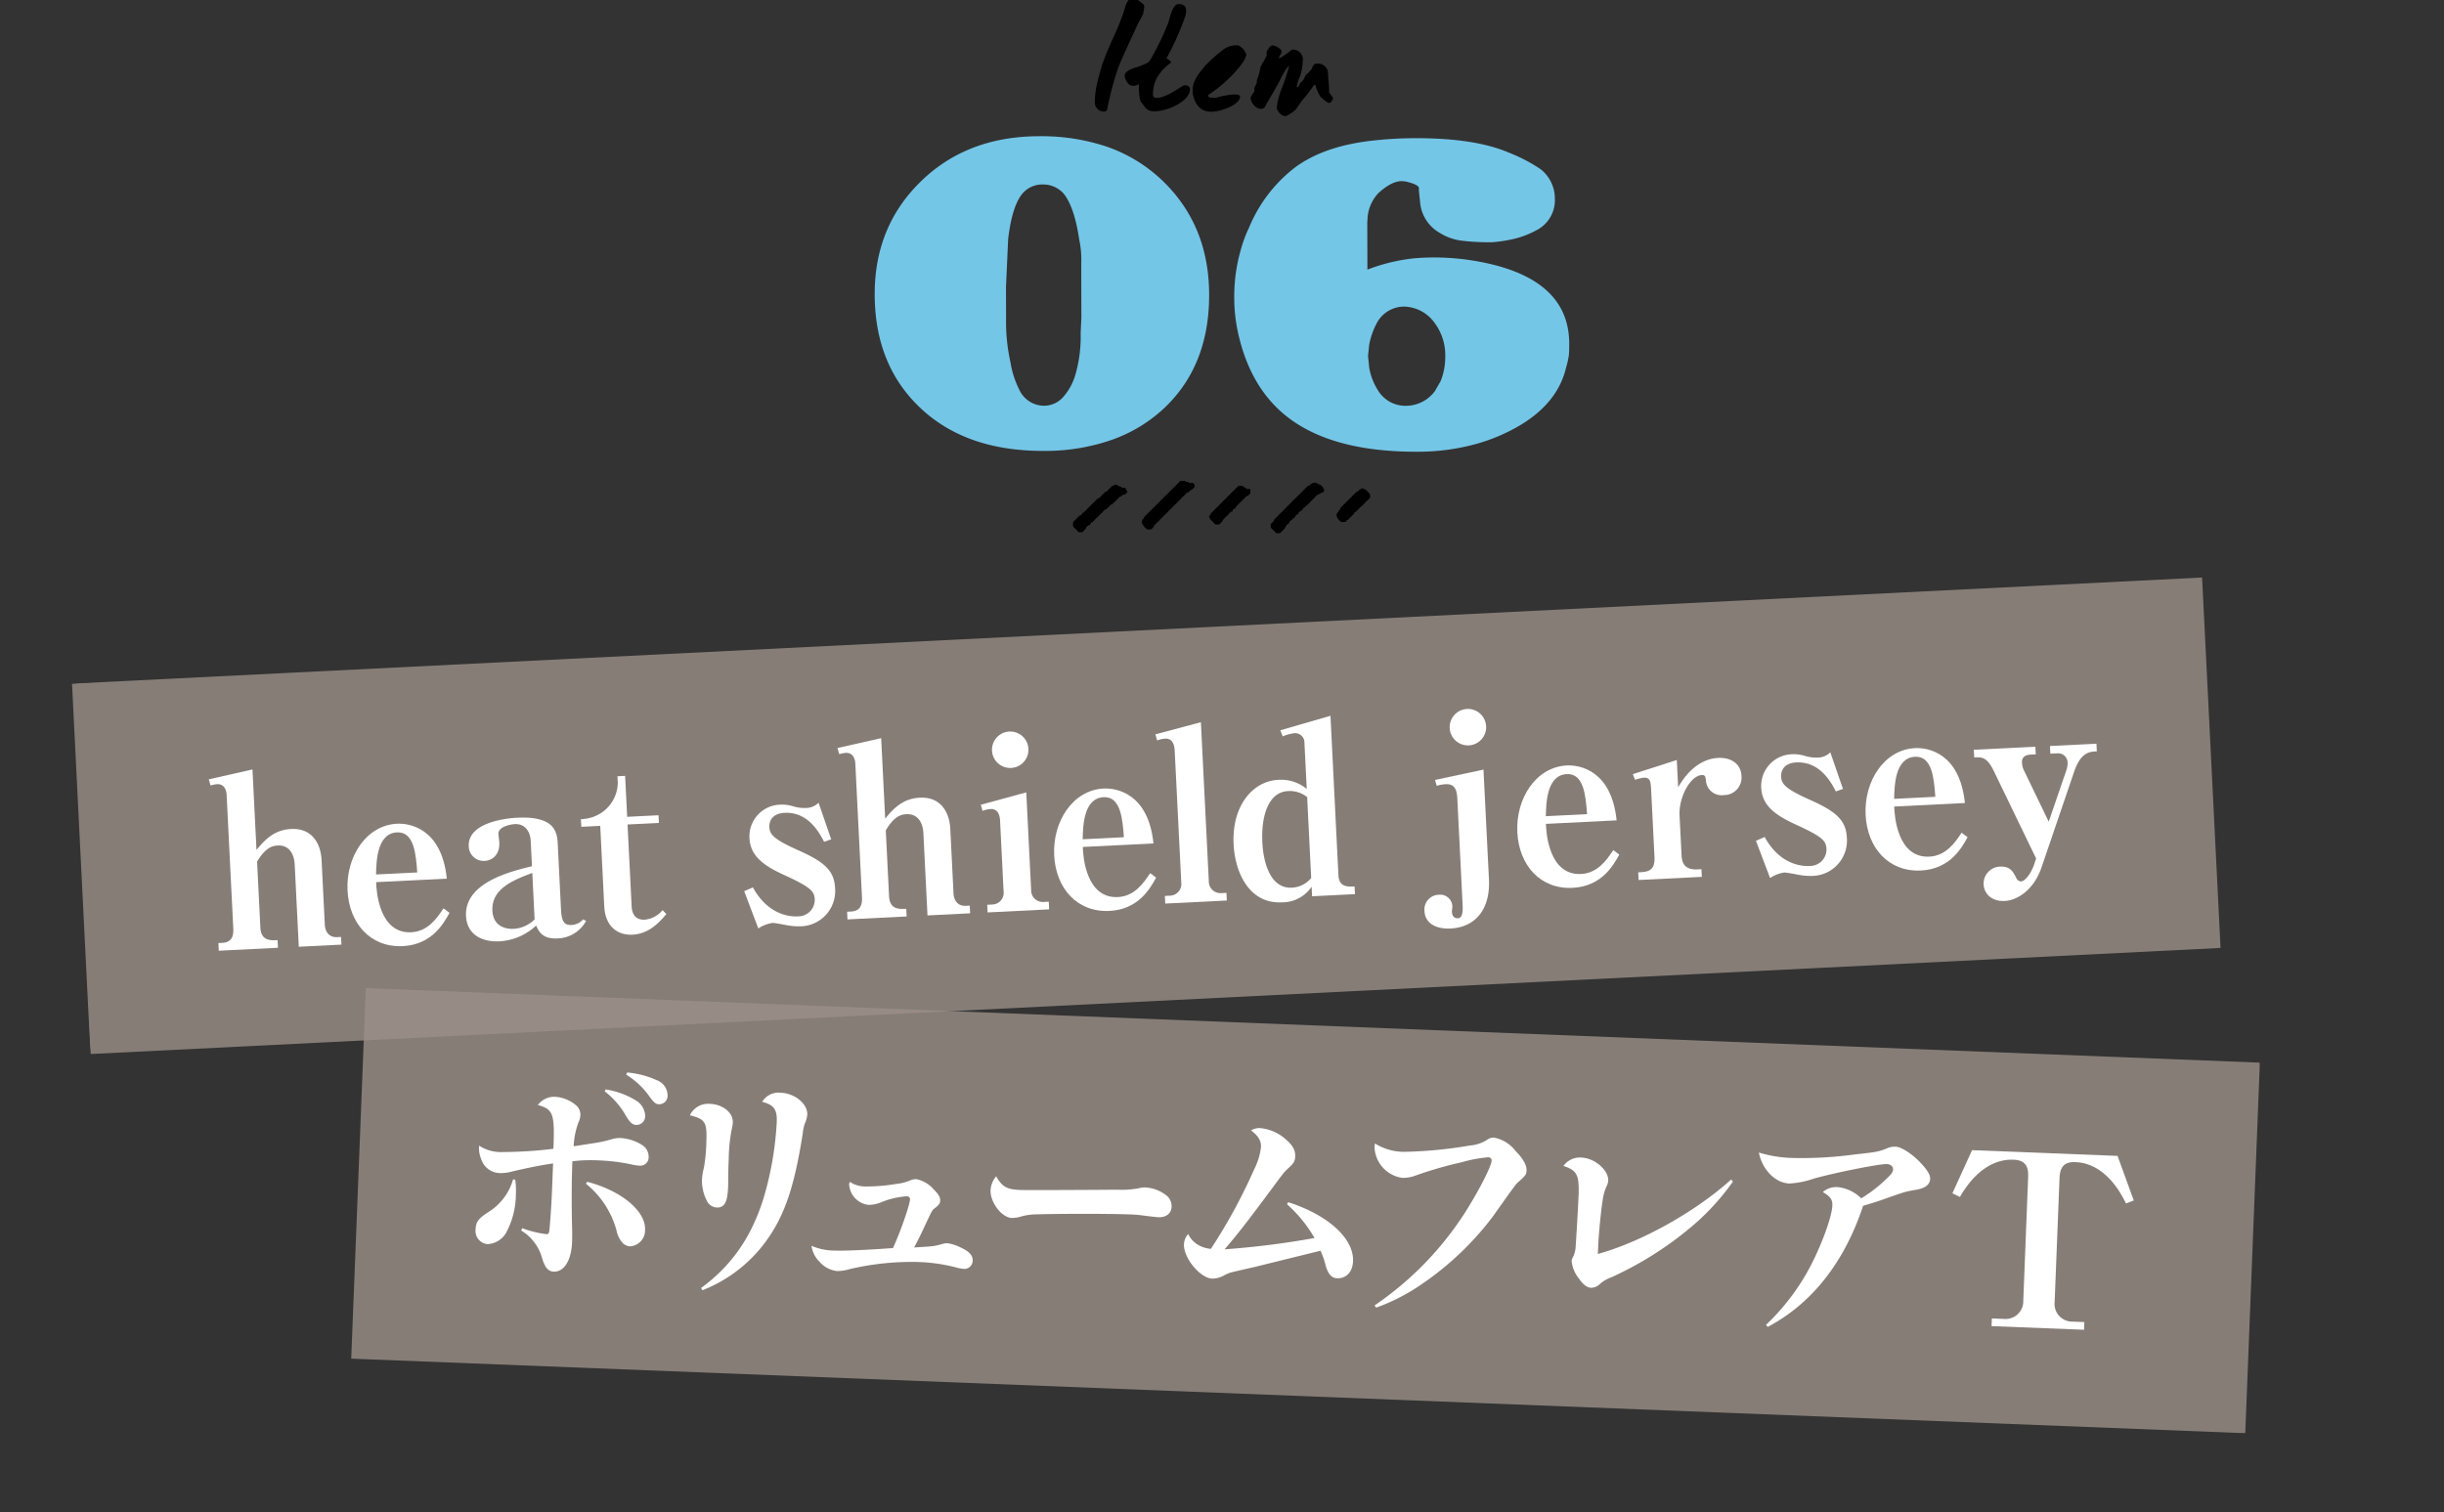 <svg xmlns="http://www.w3.org/2000/svg" xmlns:xlink="http://www.w3.org/1999/xlink" width="475" height="294" viewBox="0 0 475 294"><rect x="0" y="0" width="475" height="294" fill="#333333" stroke="none"/><defs><clipPath id="a"><rect width="475" height="294" transform="translate(117 10807)" fill="none"/></clipPath><clipPath id="b"><rect width="134.983" height="104.105" transform="translate(0 0)" fill="none"/></clipPath><clipPath id="c"><rect width="420.286" height="174.837" fill="none"/></clipPath><clipPath id="e"><rect width="415.684" height="80.432" fill="none"/></clipPath><clipPath id="f"><rect width="373.898" height="111.829" fill="none"/></clipPath></defs><g transform="translate(-117 -10807)" clip-path="url(#a)"><g transform="translate(287 10806.574)"><g clip-path="url(#b)"><path d="M32.815,88.079q-15.013.043-23.893-8.3T0,57.7Q-.038,44.492,8.943,35.72t22.942-8.811a39.938,39.938,0,0,1,13.329,2.062,29.687,29.687,0,0,1,10.715,6.574Q64.962,44.226,65,57.66q.041,13.736-8.641,22.018A28.892,28.892,0,0,1,46.168,85.9a39.182,39.182,0,0,1-13.353,2.179m-7.281-25.8a36.124,36.124,0,0,0,.851,8.554,18.229,18.229,0,0,0,1.741,5.4A5.308,5.308,0,0,0,32.939,79.3a4.96,4.96,0,0,0,3.6-1.586,11.356,11.356,0,0,0,2.539-4.7,26.724,26.724,0,0,0,.952-7.846l.141-3-.017-6.08-.006-1.576,0-1.276,0-.976,0-.825A18.437,18.437,0,0,0,39.75,47q-.918-6.227-2.954-8.848a5.275,5.275,0,0,0-4.134-1.864,5.056,5.056,0,0,0-4.047,1.888q-1.944,2.483-2.677,8.715l-.423,9.383Z" fill="#74c6e7"/><path d="M95.805,42.633l-.072,1.051.027,9.157a35.512,35.512,0,0,1,7.876-2.05q.974-.152,2.363-.232t2.74-.083a48.314,48.314,0,0,1,6.381.432q19.824,2.794,19.863,16.3,0,1.5-.068,2.252a14.985,14.985,0,0,1-.519,2.328q-1.556,6.761-8.674,11.135a35.131,35.131,0,0,1-9.146,3.892A42.549,42.549,0,0,1,105.4,88.241q-15.012.043-23.623-5.635t-11.2-17.681a31.508,31.508,0,0,1-.695-6.6,32.888,32.888,0,0,1,.8-7.508q.371-1.576.817-3a24.581,24.581,0,0,1,1.266-3.157A28.344,28.344,0,0,1,81.928,32.8q5.655-4.032,14.81-5.035a74.686,74.686,0,0,1,8.255-.475q11.633-.035,18.247,2.8A32.056,32.056,0,0,1,129.4,33.3a7.245,7.245,0,0,1,2.794,5.771,6.542,6.542,0,0,1-3.135,5.864,17.956,17.956,0,0,1-4.648,1.89,28.686,28.686,0,0,1-4.351.689,43.849,43.849,0,0,1-6.118-.32,10.452,10.452,0,0,1-4.171-1.527A7.533,7.533,0,0,1,106,39.676l-.232-2.176v-.375q.223-.75-2.556-1.419l-.751-.073q-2.026.006-4.571,2.34a7.774,7.774,0,0,0-2.089,4.66m.08,27.021.232,2.251a11.939,11.939,0,0,0,1.664,4.349,6.258,6.258,0,0,0,5.488,3.061,7.037,7.037,0,0,0,5.621-2.869l1.12-1.955a12.81,12.81,0,0,0,.887-4.806,10.445,10.445,0,0,0-2.046-6.449,7.5,7.5,0,0,0-6.014-3.21,6.024,6.024,0,0,0-5.1,2.942A14.629,14.629,0,0,0,96.1,67.477Z" fill="#74c6e7"/><path d="M42.784,19.831a19.941,19.941,0,0,1,.811-4.617c.878-3.793,2.715-7.061,4.121-10.592,0-.2.524-1.254.524-1.419.359-.956.715-3.2,1.935-3.2.1,0,.4.032.428.032l1.553,1.149a1.808,1.808,0,0,1,.231.3v.264c0,.363-.227,1.352-.226,1.451l-.787,1.419c-.623,1.255-3.374,7.294-3.9,8.581l-.491,1.419a65.785,65.785,0,0,0-1.824,7.19c-.1.265-.362.3-.592.3a1.763,1.763,0,0,1-1.785-1.808Z"/><path d="M60.285,16.978c.758.1.99.393.991.788.007,2.274-4.239,4.3-6.975,4.3-1.121,0-1.55-.391-2.345-1.608-.5-.361-.532-1.547-.634-2.865a2.216,2.216,0,0,1,.032-.4,2.19,2.19,0,0,0,.031-.363,2.626,2.626,0,0,1-1.317.268c-.561,0-1.321-.82-1.489-1.907v-.1c.1-.89,1.479-1.356,2.73-1.722l1.284-.531a1.866,1.866,0,0,0,.823-.53,52.471,52.471,0,0,0,3.6-7.361c.36-.924.781-3.726,2.066-3.73.956,0,1.451.424,1.454,1.281,0,.264-.1.626-.1.857a51.677,51.677,0,0,1-3.733,8.416,2.125,2.125,0,0,1,.925.788c-2.96,2.184-3.547,4.361-3.541,6.24,0,.4.166.659.694.657,1.582,0,3.588-1.4,5.134-2.355h.034Z"/><path d="M61.795,17.9c-.006-1.945,1.44-3.4,2.523-4.82l.3-.264a28.317,28.317,0,0,1,2.795-2.48,4.394,4.394,0,0,1,2.534-1.095l.758,0c.033,0,.529.394.76.559l.265.262c.231.395.5.922.5.889,0,1.648-4.3,6.011-7.36,7.9,0,.033-.033.1-.033.132,0,.494.562.427.924.425h.66a15.589,15.589,0,0,1,3.162-.6c.626,0,1.417-.07,1.418.424,0,1.582-3.781,2.912-5.594,2.917-2.109.006-3.2-1.441-3.6-3.549Z"/><path d="M79.118,17.581a35.439,35.439,0,0,0,1.437-4.355,4.937,4.937,0,0,0-.722.793l-.722,1.288-.721,1.452L76.226,20.49c-.361.528-.326,1.089-1.216,1.091-1.022,0-1.949-1.346-1.951-2.1,0-.329.755-1.155.754-1.452a4.6,4.6,0,0,1-.035-.461l.066-.165a8.529,8.529,0,0,0,.426-.924l0-.462a11.121,11.121,0,0,0,.458-1.32l.26-1.253a.876.876,0,0,1,.1-.231l.23-.4a7.2,7.2,0,0,0,.393-.627c.033-.132.164-.33.262-.561l.164-.3c.033-.1.066-.132.066-.165,0-.1-.034-.3-.035-.461,0-.428.721-1.452,1.117-1.453A2.752,2.752,0,0,1,79.1,10.3v.1c0,.494-.525.858-.524,1.353l.033.033a13.556,13.556,0,0,0,2.434-1.688h.132a.671.671,0,0,0,.165-.033A1.912,1.912,0,0,1,83.221,12a13.033,13.033,0,0,1-.485,3.066,8.52,8.52,0,0,0-.718,2.31h.263c.1-.132.361-.726.459-.858.856-.53.754-1.486,1.478-1.85l.723-.827c.229-.659.392-1.055,1.084-1.057a1.976,1.976,0,0,1,2.081,1.641l0,.429c0,.3.205,2.438.206,2.7l0,.857.761,1.019v.2c-.1.231-.393.792-.756.826-.329,0-1.288-.886-1.684-1.214l-.464-.823a7.077,7.077,0,0,0-.3-.724l-.133-.461a1.609,1.609,0,0,1-.067-.3h-.264c-.164.264-1.017,1.388-1.182,1.652l-1.215,1.453L81.8,21.759l-.723.595c-.363.133-.856.629-1.218.63h-.132c-.758,0-1.585-1.084-1.587-1.611a14.023,14.023,0,0,1,.978-3.793"/><path d="M53.724,103.333V103.3h.11c.013-.037.025-.073.037-.11h.037c.058-.066.043-.081.147-.111.028-.1.066-.1.111-.184h.073c.013-.072.037-.073.037-.073V102.6l.11-.074a2.964,2.964,0,0,0,.369-.405h.073c.028-.1.066-.1.111-.184h.073c.028-.1.066-.1.111-.184H55.2c.028-.1.066-.105.111-.184h.073a.759.759,0,0,1,.074-.184l.147-.037c.028-.1.066-.105.111-.184h.073c.028-.1.066-.105.111-.184h.073a.645.645,0,0,1,.184-.257h.037v-.074l.11-.037.074-.073v-.074c.023-.029.073-.028.11-.074h.074c.028-.1.066-.105.111-.184h.073c.028-.1.066-.105.111-.184h.073c.018-.08.024-.1.074-.147v-.037h.11a.736.736,0,0,1,.074-.184l.147-.036c.028-.1.066-.106.11-.184h.074c.028-.1.066-.106.11-.185H57.7a.645.645,0,0,1,.184-.257h.037v-.074l.11-.037.074-.073v-.074c.023-.029.073-.027.11-.073h.074c.028-.1.066-.106.11-.184h.074c.028-.1.066-.106.11-.184h.074c.028-.1.066-.106.11-.185h.074c.048-.21.235-.242.331-.4h.074c.027-.1.066-.106.11-.184h.074a.639.639,0,0,1,.184-.258h.037c.012-.037.024-.074.037-.11l.11-.037.074-.147h.073l.184-.221H60.2c.027-.1.066-.106.11-.184h.074a.347.347,0,0,1,.074-.184h.073l.111-.184a1.733,1.733,0,0,0,.331-.037c.05-.187.109-.091.184-.184V95.9l.073-.037v-.036l.148-.037.11-.148.221-.036c.012-.037.025-.074.037-.111l.073-.073H61.9l.037-.111.184-.11c.022-.074-.005-.032.037-.074v-.552l-.074-.037V94.5h-.074l-.147-.22h-.846c-.025-.049-.049-.1-.074-.148h-.074V94.1h-.4l-.111-.184h-.257a4.8,4.8,0,0,0-.773.036c-.053.187-.139.112-.221.221v.074l-.074.073-.11.037v.074l-.074.073h-.074l-.036.111-.074.073h-.074l-.073.074v.074l-.184.11v.074l-.184.11V95.2l-.074.073h-.073l-.111.184h-.074l-.036.111-.074.073h-.074l-.073.074v.074l-.147.073c-.013.037-.025.074-.037.111l-.074.073h-.073l-.111.184-.11.037v.074l-.074.073h-.073l-.111.184h-.073l-.074.074v.074l-.074.073h-.073L56.337,97l-.11.037c-.012.037-.025.074-.037.111l-.147.073V97.3l-.184.11v.074l-.074.073h-.073l-.074.074V97.7l-.074.073h-.073l-.111.184L55.27,98v.074l-.074.073h-.073c-.013.037-.025.074-.037.111l-.074.073h-.073l-.111.184h-.073l-.148.221h-.073l-.111.184-.11.037v.074l-.074.073-.11.037-.074.147-.11.037-.111.184h-.073l-.111.184-.11.037V99.8l-.074.073h-.073c-.013.037-.025.074-.037.111l-.184.11c-.012.037-.025.074-.037.11l-.184.111v.073l-.074.074H52.8c-.012.037-.025.074-.037.111l-.184.11v.074l-.074.073h-.073v.037l-.074.037c-.088.174.139.248-.147.331-.03.1-.045.089-.11.147v.037l-.111.037a2.249,2.249,0,0,0,0,.846c.08.018.1.024.147.074h.037c.012.086.025.172.037.258l.074.036a.437.437,0,0,1,.11.221c.1.028.106.066.184.111v.073c.173.041.147.1.258.184v.037a3.172,3.172,0,0,0,.883.037" fill-rule="evenodd"/><path d="M85.957,94.316c-.074-.022-.032,0-.074-.037h-.736L85,94.463h-.221s0,.024-.073.037c-.013.049-.025.1-.037.147l-.111.037-.147.184H84.19l-.184.221-.11.037V95.2l-.074.074h-.073l-.111.184-.11.037v.073l-.074.074-.11.037v.073l-.074.074H83.2l-.074.074v.073l-.074.074h-.073l-.111.184h-.073c-.051.188-.241.251-.332.4h-.073c-.028.1-.066.106-.111.184H82.2c-.028.1-.066.106-.111.184h-.073c-.029.1-.045.089-.111.147v.037l-.11.037V97.3l-.074.074-.11.037v.073l-.074.074h-.073l-.148.184-.11.037v.073L81.025,98v.073l-.074.074h-.073c-.013.024-.025.049-.037.073a1.362,1.362,0,0,0-.3.332h-.073c-.028.1-.066.1-.111.184h-.073c-.04.144-.087.1-.184.184a2.067,2.067,0,0,0-.147.221h-.074c-.028.1-.066.1-.11.184H79.7c-.028.1-.066.105-.111.184h-.073c-.028.1-.066.105-.111.184h-.073c-.048.21-.235.242-.331.4h-.074c-.028.1-.066.1-.11.184h-.074c-.029.1-.045.089-.11.147v.037l-.111.036v.074l-.074.037-.4.442H77.97c-.028.1-.066.1-.11.184h-.074a.481.481,0,0,1-.11.22h-.037v.074H77.6v.074h-.037v.147l-.11.037-.111.184h-.073v.037l-.111.073c-.012.037-.024.074-.037.111l-.11.036v.074h-.037v.7l.221.184v.074l.11.037.111.184h.074l.073.073.037.111h.074l.073.073v.074l.074.074H77.9l.111.184c.127.01.25.074.331,0h.479v-.037L78.89,104v-.074l.184-.11c.012-.037.025-.074.037-.11h.074c.036-.062.073-.123.11-.184h.074l.073-.074v-.074l.074-.073h.073c.013-.025.025-.049.037-.074h.037v-.11L79.81,103c.013-.073.025-.147.037-.221l.184-.11c.012-.086.025-.172.037-.258h.037v-.036l.257-.037c.046-.029.044-.14.074-.184l.147-.111c.013-.073.025-.147.037-.221a.3.3,0,0,0,.074-.073h.073c.074-.267.292-.131.4-.295v-.073h.037c.056-.112-.031-.063.074-.147V101.2h.147v-.037c.117-.061.021.025.11-.074h.037v-.073l.147-.111c.025-.073.049-.147.074-.22l.147-.111V100.5l.074-.036v-.037h.221l.036-.074.074-.037v-.22h.037l.147-.184.074-.037v-.037c.123-.062.2.046.294-.074V99.69l.074-.074h.073l.111-.184.11-.037c.042-.056.049-.257.111-.294l.22-.037.221-.294h.037L83.9,98.7h.11c.013-.037.025-.074.037-.11l.11-.074v-.037h.074l.111-.184h.073c.04-.144.087-.106.184-.184.012-.037.025-.074.037-.11l.074-.074h.073a2.231,2.231,0,0,0,.147-.221H85c.028-.1.066-.105.11-.184h.074c.028-.1.045-.09.11-.147v-.037L85.4,97.3v-.073l.073-.074h.074c.012-.037.025-.074.037-.11l.074-.074h.073c.012-.037.025-.074.037-.11h.037l.073-.111h.074l.074-.147h.22v-.037h.074l.074-.147.331-.074c.012-.036.024-.073.037-.11l.037-.037h.257v-.037l.074-.036v-.074a2.067,2.067,0,0,1,.221-.147.873.873,0,0,0-.037-.4l-.147-.074V95.2h-.037v-.073l-.184-.111v-.073l-.074-.074-.11-.037v-.073l-.074-.037v-.037l-.294-.037-.074-.147h-.074v-.037h-.22v-.037c-.062-.042-.052-.022-.074-.11" fill-rule="evenodd"/><path d="M70.3,98.9c.028-.1.066-.106.11-.184h.074a.35.35,0,0,1,.074-.184h.073l.074-.074v-.073l.11-.037L71,98.123h.074c.027-.1.066-.106.11-.184h.074c.028-.1.066-.106.11-.184h.074a.414.414,0,0,1,.074-.184h.11c.01-.007.135-.2.147-.221h.074c.027-.1.066-.106.11-.184h.074c.027-.1.066-.106.11-.184h.074c.012-.037.024-.074.037-.11l.331-.074c.012-.037.025-.074.037-.11h.037l.036-.074h.074a2.173,2.173,0,0,0,.147-.221h.074a2.873,2.873,0,0,0,0-.883c-.067-.012-.074-.037-.074-.037h-.625l-.111-.184h-.147v-.037H71.96l-.11-.147H71.7l-.111-.184a2.545,2.545,0,0,0-.957,0l-.147.184-.11.037v.073l-.074.074H70.23l-.073.074v.073l-.184.111v.073l-.074.074-.11.037V95.8l-.074.074h-.074l-.036.11-.184.111c-.013.037-.025.073-.037.11l-.111.037-.11.184h-.074l-.073.074v.073l-.074.074h-.073c-.013.037-.025.073-.037.11l-.184.111v.073l-.221.147v.074l-.074.074H68.28l-.111.184-.11.037v.073l-.074.074h-.073l-.111.184h-.073l-.074.073c-.012.037-.025.074-.037.111h-.073l-.074.073v.074L67.4,98.2h-.073l-.111.184-.11.036v.074l-.074.074h-.073l-.111.184h-.073L66.7,98.9H66.66l-.037.074H66.55c-.013.036-.025.073-.037.11l-.184.11v.074l-.074.074h-.073l-.074.073v.074l-.11.037c-.013.036-.025.073-.037.11l-.074.074h-.073l-.074.073v.074l-.074.074h-.073l-.111.184-.11.036c-.114.16.08.292-.184.368-.076.267-.252.105-.184.479l.11.037.037.037v.257h.037c.024.037.049.074.074.111l.11.036v.074l.074.074h.073c.012.036.025.073.037.11l.074.074H65.7l.111.184.11.037v.073l.11.074v.037h.074l.111.184a5.267,5.267,0,0,0,.809-.037c.04-.145.087-.106.184-.184.013-.037.025-.074.037-.111l.074-.073H67.4a2.235,2.235,0,0,0,.148-.221h.073a.953.953,0,0,1,.074-.295c.042-.061.022-.051.11-.073.028-.1.066-.106.111-.184h.073c.048-.211.235-.243.331-.4h.074c.026-.092.019-.06.074-.11v-.037h.073c.049-.074.1-.148.148-.221h.073a.35.35,0,0,1,.074-.184H68.9l.074-.074v-.073c.023-.029.074-.029.11-.074h.074c.023-.089.039-.081.074-.147a1.5,1.5,0,0,0,.294-.037c.012-.073.037-.074.037-.074v-.221l.258-.22V99.3h.257c.012-.037.025-.074.037-.111h.037c.069-.189-.088-.231.147-.294" fill-rule="evenodd"/><path d="M46.576,98.107c.009-.006.136-.2.147-.221H46.8c.027-.1.066-.106.11-.184h.074c.04-.145.087-.105.184-.184l.11-.184h.074c.028-.1.045-.089.11-.147V97.15l.111-.037V97.04L47.643,97v-.037h.221l.184-.221.111-.037.036-.11h.442v-.037l.111-.073.036-.111h.074l.147-.221h.074c.022-.073,0-.031.037-.073a.327.327,0,0,0-.111-.258l-.073-.037c-.013-.086-.025-.172-.037-.257l-.074-.037a.445.445,0,0,1-.11-.221c-.067-.012-.074-.037-.074-.037h-.626l-.073-.147h-.074v-.037h-.221v-.037c-.062-.042-.051-.022-.073-.11l-.331-.037-.111-.184-.515-.037c-.078.095-.121.083-.184.221a1.716,1.716,0,0,0-.331.037c-.028.1-.066.106-.111.184h-.073c-.028.1-.066.106-.111.184h-.074c-.039.145-.087.106-.184.184a2.231,2.231,0,0,0-.147.221h-.073c-.028.1-.066.1-.111.184h-.073c-.071.246-.173.081-.332.184l-.147.184h-.074l-.036.11-.184.111v.073l-.074.074H44.22l-.073.074v.073l-.074.074-.11.037v.073L43.889,97l-.11.037v.073l-.258.184v.037l-.258.037v.037l-.073.036v.074l-.184.111V97.7l-.184.111v.073l-.074.074h-.073c-.013.037-.025.073-.037.11l-.074.074h-.073l-.074.073v.074l-.184.11v.074l-.111.037-.073.074v.073l-.074.074H41.9c-.038.061-.075.122-.111.184h-.074l-.074.073v.074l-.184.11c-.012.037-.025.074-.036.111H41.35l-.074.073v.074l-.074.074h-.073c-.025.049-.049.1-.073.147l-.111.037c-.013.036-.025.073-.037.11l-.184.111-.074.147c-.061.035-.2-.009-.257.037l-.111.331-.147.037c-.025.036-.049.073-.074.11h-.073v.037l-.184.037-.111.184H39.62l-.074.073v.074l-.11.037c-.062.073-.123.147-.184.221l-.111.073v.074l-.184.11v.074l-.11.037-.074.073v.074l-.184.11c-.016.143-.1.771,0,.884.033.24.1.11.184.22v.074l.074.074h.073c.013.036.025.073.037.11l.074.074H39.1l.074.073v.074l.11.037.074.073v.074l.074.074h.073l.111.184h.773v-.037l.295-.258v-.073l.183-.111v-.073l.185-.111V103l.183-.147v-.074l.111-.036.147-.184c.089-.046.184.011.257-.037v-.037l.074-.037v-.073l.184-.111v-.184h.037c.012-.037.024-.074.037-.11a1.5,1.5,0,0,0,.294-.037c.042-.153.162-.2.258-.295l.11-.147h.037v-.073l.11-.037.074-.074v-.073c.036-.045.171-.1.221-.148l.11-.147.074-.037c.012-.037.024-.073.037-.11h.073l.074-.074v-.073l.184-.111c.012-.037.024-.073.037-.11h.073l.184-.221h.074l.184-.221h.037v-.11l.11-.037V99.8l.074-.037V99.69l.147-.074.074-.147c.071-.04.223.014.294-.037l.074-.147.147-.037.11-.184h.074c.012-.037.025-.074.037-.11l.073-.074h.074a2.229,2.229,0,0,0,.147-.221h.074c.023-.089.039-.081.074-.147a1.5,1.5,0,0,0,.294-.037c.052-.229.124-.133.221-.258.012-.036.024-.073.037-.11Z" fill-rule="evenodd"/><path d="M96.248,96.534l-.11-.074c-.013-.073-.025-.147-.037-.22l-.184-.111c-.152-.151-.243-.335-.442-.442v-.073a.94.94,0,0,1-.294-.074c-.062-.042-.052-.022-.074-.11-.073-.014-.074-.037-.074-.037h-.184v-.037c-.061-.01-.064.035-.073.037h-.221v.037h-.074l-.11.147H94.26v.037l-.073.037v.073L94,95.835c-.012.036-.025.073-.037.11l-.258.037-.147.184h-.073l-.074.074v.073l-.111.037-.11.184h-.074l-.073.074v.073l-.111.037v.037l-.11.073V96.9l-.11.037-.111.184h-.073l-.074.073v.074l-.11.037-.111.184h-.074l-.073.074c-.012.036-.025.073-.037.11l-.11.037-.111.184-.11.037-.074.147h-.073l-.074.073c-.012.037-.025.074-.037.111H91.39l-.074.074v.073l-.11.037v.037l-.111.073v.074l-.11.037-.111.184H90.8l-.111.184h-.073c-.013.024-.025.049-.037.073h-.037v.074h-.037c-.066.161.1.153-.11.221a.267.267,0,0,1-.111.184v.037l-.11.037c-.052.073-.012.224-.074.294-.042.062-.022.051-.11.074-.028.1-.066.105-.11.184h-.074a2.157,2.157,0,0,0,0,.7l.11.037c.025.11.049.221.074.331l.11.037.111.184.147.11c.012.025.025.049.037.074h.073l.148.221c.325,0,.685-.013.957-.037.061-.111.122-.221.184-.331l.22-.037v-.037l.074-.037v-.073l.11-.037.185-.221h.073c.028-.1.066-.106.111-.184H92.6a.658.658,0,0,1,.184-.258h.037c.012-.037.025-.073.037-.11h.073l.074-.074c.012-.037.025-.073.037-.11h.073c.013-.025.025-.049.037-.074h.037c.047-.08,0-.243.074-.294h.11v-.037h.074V99.92h.073l.258-.294.11-.037.074-.074v-.073l.11-.037.148-.258H94.3v-.073l.074-.037V99h.073c.05-.061.1-.123.148-.184h.073l.074-.074v-.073l.11-.037.184-.221h.074c.028-.1.066-.106.11-.184h.074c.052-.229.126-.134.221-.258V97.9l.11-.037.074-.074v-.073c.023-.029.073-.028.11-.074h.074c.027-.1.066-.106.11-.184h.074a.434.434,0,0,1,.221-.258v-.588h-.037Z" fill-rule="evenodd"/></g></g><g transform="matrix(0.998, -0.07, 0.07, 0.998, 129.542, 10939.997)"><g clip-path="url(#c)"><g clip-path="url(#c)"><g opacity="0.8"><g clip-path="url(#e)"><rect width="72.061" height="414.31" transform="translate(0 72.047) rotate(-88.84)" fill="#9b9088"/></g></g><path d="M26.135,20.026l8.6-1.317-.317,15.652c1.857-1.966,3.756-3.652,7.017-3.586,4.053.082,5.526,3.234,5.462,6.448l-.254,12.53c-.029,1.4.646,2.577,2.231,2.608l.746.015-.031,1.491L41.3,53.7l.325-16.026c.035-1.724-.621-3.834-3.043-3.883-.933-.018-2.334.139-4.206,2.851l-.259,12.81c-.052,2.609,1.764,2.646,3.161,2.675l-.03,1.49-11.507-.234.031-1.49.745.015c1.585.032,2.3-.84,2.336-2.563l.53-26.132c.011-.605-.19-2.1-1.682-2.132a6.5,6.5,0,0,0-1.308.16Z" transform="translate(0.527 0.383)" fill="#fff"/><path d="M70.45,48.925c-1.251,1.933-3.8,5.935-9.484,5.82-6.289-.127-10.1-5.1-9.973-11.526.133-6.568,4.492-12.4,10.5-12.277,2.424.05,8.591,1.48,8.9,11.319l-13.742-.279c-.083,1.77-.11,10.064,6.132,10.19,3.213.065,5.174-2.365,6.564-4.2Zm-5.7-8.271c-.021-3.5-.024-7.969-3.38-8.036-3.958-.081-4.4,5.455-4.632,7.874Z" transform="translate(1.044 0.633)" fill="#fff"/><path d="M96.354,52.339a6.515,6.515,0,0,1-5.792,3.005c-2.981-.061-3.553-1.7-3.951-2.784a11.316,11.316,0,0,1-7.322,2.555c-3.354-.068-6.21-1.71-6.136-5.344.132-6.522,9.3-8.06,13.459-8.768l.1-4.938c.031-1.538-.677-3.416-2.866-3.459-.652-.014-3.268.213-3.3,1.7-.005.234.065,1.353.06,1.633-.05,2.47-1.7,3.413-3.051,3.387a2.889,2.889,0,0,1-2.922-3.042c.1-5.077,9.094-4.9,9.747-4.882,7.361.149,7.576,3.322,7.529,5.651l-.256,12.624c-.047,2.329.308,3.222,1.844,3.253A3.149,3.149,0,0,0,95.8,52ZM86.585,42.308c-3.985,1.177-8.161,2.585-8.245,6.777-.072,3.587,3.185,3.792,3.884,3.807A6.313,6.313,0,0,0,86.4,51.344Z" transform="translate(1.498 0.643)" fill="#fff"/><path d="M105.229,34.346l-.32,15.885c-.036,1.677.642,2.762,2.366,2.8a5.1,5.1,0,0,0,3.574-1.607l.683.806c-1.381,1.417-3.568,3.61-6.83,3.544-2.887-.059-5.18-1.924-5.1-5.883l.317-15.651-3.681-.073.032-1.491a7.439,7.439,0,0,0,4.545-1.259,7.166,7.166,0,0,0,3.09-5.3l.026-1.258,1.49.029-.16,7.966,6.1.123-.032,1.491Z" transform="translate(1.97 0.509)" fill="#fff"/><path d="M143.877,39.834l-1.406.391c-.8-1.834-2.674-6.066-7.286-6.159-2.236-.046-3.1,1.242-3.126,2.546-.028,1.4.557,2.388,5.4,4.955,4.7,2.519,6.575,4.328,6.507,7.728a6.864,6.864,0,0,1-7.224,6.984A12.8,12.8,0,0,1,134,55.852c-.324-.1-2.362-.608-2.6-.613a6.826,6.826,0,0,0-2.86.876l-2.227-7.409,1.737-.617c2.812,6.116,7.611,6.213,8.31,6.226a3.22,3.22,0,0,0,3.509-3.051c.032-1.584-.558-2.387-5.4-5.048-3.965-2.131-6.485-4.186-6.415-7.679a6.156,6.156,0,0,1,6.369-6.117,7.5,7.5,0,0,1,2.6.519,7.053,7.053,0,0,0,2.181.463,3.556,3.556,0,0,0,2.721-.831Z" transform="translate(2.586 0.664)" fill="#fff"/><path d="M145.942,22.452l8.6-1.317-.317,15.652c1.858-1.966,3.756-3.652,7.018-3.586,4.052.082,5.526,3.234,5.462,6.448l-.254,12.53c-.029,1.4.645,2.577,2.23,2.608l.746.015-.031,1.491-8.291-.167.325-16.026c.035-1.724-.621-3.834-3.044-3.883-.933-.018-2.333.139-4.206,2.851l-.259,12.81c-.052,2.609,1.765,2.646,3.161,2.675l-.03,1.49-11.506-.234.031-1.49.745.015c1.584.032,2.3-.84,2.335-2.563l.53-26.132c.011-.605-.19-2.1-1.682-2.132a6.5,6.5,0,0,0-1.307.16Z" transform="translate(2.98 0.433)" fill="#fff"/><path d="M180.993,52.569a2.276,2.276,0,0,0,2.279,2.516l.978.019-.03,1.491-11.972-.243.031-1.49.979.019a2.271,2.271,0,0,0,2.379-2.422l.279-13.743c.023-1.164-.326-2.336-1.677-2.363a4.979,4.979,0,0,0-1.59.247l-.255-1.216,8.985-1.776Zm1.392-27.327a3.541,3.541,0,0,1-7.08-.144,3.541,3.541,0,1,1,7.08.144" transform="translate(3.527 0.443)" fill="#fff"/><path d="M205.11,51.651c-1.252,1.933-3.8,5.935-9.485,5.82-6.288-.127-10.1-5.1-9.972-11.526.133-6.568,4.492-12.4,10.5-12.277,2.425.05,8.592,1.48,8.906,11.319l-13.743-.279c-.083,1.77-.11,10.064,6.132,10.19,3.213.065,5.174-2.365,6.564-4.2Zm-5.7-8.271c-.021-3.5-.026-7.969-3.381-8.037-3.958-.08-4.4,5.456-4.632,7.875Z" transform="translate(3.801 0.689)" fill="#fff"/><path d="M214.851,53.254a2.275,2.275,0,0,0,2.279,2.515l.978.02-.03,1.49-11.971-.242.03-1.49.979.019a2.27,2.27,0,0,0,2.379-2.422l.52-25.668c.023-1.21-.326-2.383-1.677-2.41a4.958,4.958,0,0,0-1.589.248l-.255-1.217,8.983-1.729Z" transform="translate(4.22 0.458)" fill="#fff"/><path d="M234.417,55.743a6.875,6.875,0,0,1-5.971,2.628c-6.383-.129-8.679-6.42-8.569-11.917.153-7.5,4.579-11.977,9.516-11.877a7.78,7.78,0,0,1,5.408,2.16l.183-8.99a1.82,1.82,0,0,0-1.731-1.992,8.179,8.179,0,0,0-2.387.463L230.472,25l9.923-2.129-.629,31.024c-.047,2.329,1.677,2.364,2.981,2.391l-.03,1.49-8.338-.169Zm.353-17.423a5.3,5.3,0,0,0-3.653-1.426c-3.727-.076-5.54,4.316-5.647,9.626-.079,3.913.936,9.06,5.081,9.143a5.191,5.191,0,0,0,3.9-1.6Z" transform="translate(4.502 0.468)" fill="#fff"/><path d="M259.055,36.718l9.536-1.344-.433,21.335c-.118,5.869-3.307,9.114-8.106,9.016-2.841-.057-4.867-1.356-4.819-3.732a2.863,2.863,0,0,1,3-2.969A2.354,2.354,0,0,1,260.7,61.4c-.005.28-.158.882-.163,1.115-.018.932.487,1.314,1.046,1.326.512.01,1.077-.257,1.122-2.447l.422-20.87c.045-2.235-.783-2.811-2.133-2.839a6.9,6.9,0,0,0-1.683.2Zm10.636-9.711a3.541,3.541,0,1,1-3.469-3.611,3.539,3.539,0,0,1,3.469,3.611" transform="translate(5.226 0.479)" fill="#fff"/><path d="M293.373,53.438c-1.251,1.933-3.8,5.935-9.484,5.82-6.288-.127-10.1-5.1-9.973-11.526.133-6.568,4.493-12.4,10.5-12.277,2.425.05,8.592,1.48,8.9,11.319l-13.742-.279c-.083,1.77-.11,10.064,6.132,10.19,3.213.065,5.174-2.365,6.564-4.2Zm-5.7-8.271c-.021-3.5-.026-7.969-3.381-8.037-3.958-.08-4.4,5.456-4.632,7.875Z" transform="translate(5.608 0.726)" fill="#fff"/><path d="M296.337,57.134c1.769.036,3.306.066,3.365-2.775l.257-12.717c.038-1.863.056-2.749-1.249-2.775a7.207,7.207,0,0,0-1.729.291l-.351-1.126c3.42-.862,4.965-1.2,8.712-2.154l-.107,5.311c3.412-5.1,7.1-5.169,8.167-5.146,2.468.049,4.3,1.438,4.258,3.768A3.409,3.409,0,0,1,314,43.324a3.062,3.062,0,0,1-3.293-3.142c-.03-.746-.118-1.028-.725-1.04-2.235-.046-4.787,4-4.858,7.5l-.158,7.826c-.037,1.817.735,2.858,2.923,2.9l.746.015-.03,1.49-12.3-.249Z" transform="translate(6.067 0.735)" fill="#fff"/><path d="M336.684,43.738l-1.407.391c-.8-1.834-2.674-6.066-7.286-6.159-2.235-.046-3.1,1.242-3.126,2.546-.028,1.4.558,2.389,5.4,4.955,4.7,2.519,6.576,4.328,6.508,7.728a6.865,6.865,0,0,1-7.225,6.984,12.81,12.81,0,0,1-2.743-.428c-.322-.1-2.362-.608-2.6-.612a6.816,6.816,0,0,0-2.859.875l-2.228-7.409,1.738-.617c2.811,6.116,7.61,6.213,8.309,6.226a3.22,3.22,0,0,0,3.509-3.051c.032-1.584-.558-2.387-5.4-5.048-3.965-2.131-6.484-4.186-6.414-7.679a6.156,6.156,0,0,1,6.368-6.117,7.5,7.5,0,0,1,2.6.519,7.063,7.063,0,0,0,2.182.463,3.555,3.555,0,0,0,2.72-.831Z" transform="translate(6.534 0.744)" fill="#fff"/><path d="M359.745,54.782c-1.252,1.933-3.8,5.935-9.484,5.821-6.289-.128-10.1-5.1-9.973-11.527.133-6.568,4.492-12.4,10.5-12.276,2.424.049,8.591,1.48,8.9,11.318l-13.742-.278c-.083,1.768-.11,10.064,6.131,10.189,3.214.065,5.174-2.364,6.564-4.2Zm-5.7-8.27c-.021-3.5-.026-7.97-3.38-8.037-3.959-.081-4.4,5.456-4.632,7.875Z" transform="translate(6.967 0.753)" fill="#fff"/><path d="M372.3,59.823,365.294,42.3c-1.155-2.865-2.134-2.885-3.625-2.915l.031-1.491,11.973.243-.032,1.491-1.025-.021c-1.025-.02-1.731.384-1.751,1.409a3.849,3.849,0,0,0,.248,1.5l4.125,10.336,4.11-9.7a4.389,4.389,0,0,0,.36-1.624,1.851,1.851,0,0,0-1.828-1.807l-1.4-.029.031-1.491,9.037.183-.031,1.491c-1.444-.029-3.121-.063-4.688,3.68l-7.587,18.022c-1.813,4.344-5.2,6.092-7.58,6.044-2.747-.055-3.924-1.85-3.89-3.481a3.3,3.3,0,0,1,3.421-3.239c2,.041,2.492,1.214,2.981,2.39a1.087,1.087,0,0,0,.87.763c.978.02,2.273-1.818,2.812-3.158Z" transform="translate(7.405 0.776)" fill="#fff"/><g transform="translate(46.388 63.008)" opacity="0.8"><g clip-path="url(#f)"><rect width="72.061" height="368.231" transform="translate(0 71.63) rotate(-83.733)" fill="#9b9088"/></g></g><path d="M79.156,100.514a14.229,14.229,0,0,1-.069,2.756,15.838,15.838,0,0,1-2.459,7.464,4.4,4.4,0,0,1-3.676,1.893,2.546,2.546,0,0,1-2.151-3.048c.153-1.389.694-2.033,2.591-3.09a11.023,11.023,0,0,0,5.352-6.069Zm7.555-2.639c-2.269.172-4.691.469-7.983,1a8.2,8.2,0,0,1-2.454.152,3.905,3.905,0,0,1-3.461-3.052,5.3,5.3,0,0,1-.19-2.552A7.648,7.648,0,0,0,77,94.979a83.466,83.466,0,0,0,9.977.065c.747-6.808.509-7.632-2.419-8.7a3.969,3.969,0,0,1,3.523-1.347A7,7,0,0,1,91.9,86.868a2.422,2.422,0,0,1,.764,2.005,3.67,3.67,0,0,1-.482,1.4,15.286,15.286,0,0,0-1.249,4.55c.565-.031.565-.031,3.688-.3A26.136,26.136,0,0,0,98.34,94a5.361,5.361,0,0,1,1.842-.126,8.888,8.888,0,0,1,3.905,1.553,2.685,2.685,0,0,1,1.229,2.478,1.618,1.618,0,0,1-1.953,1.567,8.312,8.312,0,0,1-1.554-.358A37.236,37.236,0,0,0,95.52,97.9a29.689,29.689,0,0,0-5.043-.179c-.447,4.076-.745,8.494-.937,12.364-.048,1.307-.11,2.285-.227,3.35-.382,3.474-1.933,5.646-3.97,5.423-1.066-.117-1.674-.981-2.073-2.9a9.053,9.053,0,0,0-3.66-5.511l.236-.443a20.069,20.069,0,0,0,4.664,1.5c.279.032.386-.1.52-.459.178-.777.774-4.93,1.074-7.662l.495-4.493Zm6.356,4.026c6.465,2.162,10.962,6.452,10.565,10.065a3.11,3.11,0,0,1-3.145,3.03,2.158,2.158,0,0,1-1.452-.863,5.039,5.039,0,0,1-.949-2.447,17.6,17.6,0,0,0-5.291-9.439ZM97.91,84.246a15.916,15.916,0,0,1,5.545,2.438,3.673,3.673,0,0,1,1.753,3.239,1.7,1.7,0,0,1-1.82,1.628c-.787-.087-1.21-.507-1.979-2.045A15.54,15.54,0,0,0,97.684,84.6Zm4.405-2.985a17.5,17.5,0,0,1,5.605,1.881,3.208,3.208,0,0,1,1.907,3.117,1.649,1.649,0,0,1-1.766,1.588c-.695-.077-.989-.39-1.864-1.8a15.588,15.588,0,0,0-4.113-4.39Z" transform="translate(1.449 1.664)" fill="#fff"/><path d="M112.835,123.921c6.344-3.991,10.644-9.424,13.49-16.986a63.64,63.64,0,0,0,3.431-14.155c.263-2.407-.289-3.359-2.548-4.123a3.723,3.723,0,0,1,3.682-1.517c2.779.305,5.114,2.531,4.884,4.615a4.968,4.968,0,0,1-.611,1.714,9.721,9.721,0,0,0-.542,1.955c-2.334,10.15-4.622,15.617-8.557,20.294a27.79,27.79,0,0,1-13,8.651Zm4.189-35.585c2.547.28,4.418,2.032,4.209,3.931a6.98,6.98,0,0,1-.349,1.462,33.342,33.342,0,0,0-.934,5.522c-.1.88-.219,1.991-.366,3.756-.045.839-.112,1.441-.153,1.81-.309,2.826-.986,3.876-2.469,3.714a2.286,2.286,0,0,1-1.849-1.515,8.389,8.389,0,0,1-.634-4.053,11.1,11.1,0,0,1,.532-2.285,33.061,33.061,0,0,0,.848-5.156c.4-3.659.052-4.307-2.847-5.235a3.927,3.927,0,0,1,4.011-1.95" transform="translate(2.31 1.783)" fill="#fff"/><path d="M145.435,106.09a35.1,35.1,0,0,0,6.241-.064,9.049,9.049,0,0,0,2.727-.5,3.037,3.037,0,0,1,1.188-.151,6.029,6.029,0,0,1,3.224,2.23c.835.935,1.186,1.584,1.114,2.231-.065.6-.334.9-1.34,1.541-.355.242-.587.639-2.4,3.908-.641,1.148-1.1,1.941-1.955,3.3,3.837.046,3.837.046,5.515-.286a2.82,2.82,0,0,1,1.039-.073,8.553,8.553,0,0,1,2.6,1.083c1.5.821,2.116,1.639,2.009,2.611a1.593,1.593,0,0,1-1.943,1.474A7.592,7.592,0,0,1,162,123a33.081,33.081,0,0,0-7.143-1.535,52.716,52.716,0,0,0-13.265.418,9.03,9.03,0,0,1-2.6.23,5.226,5.226,0,0,1-3.291-2.049,5.411,5.411,0,0,1-1.337-3.193,11.358,11.358,0,0,0,4.5,1.245c1.805.2,6.293.315,11.263.3,1.637-2.96,3.848-8.156,3.959-9.174a.576.576,0,0,0-.582-.673,15.966,15.966,0,0,0-4.816.737,6.509,6.509,0,0,1-2.716.405,4.237,4.237,0,0,1-3.472-4.225,4.034,4.034,0,0,1,.148-.5,5.425,5.425,0,0,0,2.785,1.1" transform="translate(2.751 2.15)" fill="#fff"/><path d="M174.883,108.869c1.066.117,10.884.774,18.752,1.262a18.5,18.5,0,0,0,4.121.031,4.85,4.85,0,0,1,1.508-.068,7.211,7.211,0,0,1,3.618,1.615,2.714,2.714,0,0,1,1.09,2.463c-.143,1.3-1.207,2.024-2.736,1.856-.23-.025-2.16-.378-3.031-.567a24.453,24.453,0,0,0-2.813-.4c-3.845-.422-13.849-1.1-17.769-1.248a11.147,11.147,0,0,0-3.313.292,7.181,7.181,0,0,1-1.461.074c-1.945-.214-4-3.3-3.732-5.706a4.553,4.553,0,0,1,1.267-2.58c1.031,2.129,1.906,2.694,4.5,2.979" transform="translate(3.462 2.168)" fill="#fff"/><path d="M225.882,114.994c7.5,2.98,12.256,7.909,11.772,12.308-.228,2.084-1.534,3.3-3.339,3.1-1.02-.111-1.639-.883-2.016-2.564a16.332,16.332,0,0,0-.8-2.994c-1.528.254-12.377,2.156-13.093,2.265-4.579.716-4.579.716-4.918.819a9.272,9.272,0,0,0-1.224.475,4.642,4.642,0,0,1-2.15.374c-2.316-.255-5.28-4.424-5-7.018a3.181,3.181,0,0,1,.965-1.955,4.834,4.834,0,0,0,1.814,2.261,5.672,5.672,0,0,0,2.384.918,106.733,106.733,0,0,0,9.509-14.893,12.712,12.712,0,0,0,1.58-4.139c.138-1.25-.367-2.2-1.692-3.373a3.008,3.008,0,0,1,1.861-.311,8.666,8.666,0,0,1,4.868,2.643c1.179,1.208,1.592,2.144,1.465,3.3-.107.973-.328,1.276-1.613,2.306-.771.619-.771.619-3.623,3.961-4.891,5.7-7.137,8.216-9.716,10.792a164.387,164.387,0,0,0,17.59-.974,26.467,26.467,0,0,0-4.866-6.91Z" transform="translate(4.199 2.052)" fill="#fff"/><path d="M240.5,136.087a62.772,62.772,0,0,0,18.538-16.432c3.02-4.028,5.992-8.9,6.12-10.062.041-.37-.211-.633-.629-.678a26.516,26.516,0,0,0-5.174.6,75.533,75.533,0,0,0-9.121,1.952,7.094,7.094,0,0,1-2.609.276,6.265,6.265,0,0,1-4.982-6.266,5.28,5.28,0,0,1,.132-.782,10.61,10.61,0,0,0,5.637,2.026,84.158,84.158,0,0,0,12.739-.336,7.2,7.2,0,0,0,3.575-.966,2.138,2.138,0,0,1,1.153-.249,6.849,6.849,0,0,1,3.96,2.779q2.119,2.483,1.949,4.01c-.091.834-.2.962-1.684,2.111-.56.408-.56.408-5.539,6.47a58.6,58.6,0,0,1-14.588,12.039,38.161,38.161,0,0,1-9.2,3.957Z" transform="translate(4.924 2.144)" fill="#fff"/><path d="M310.869,116.837a46.831,46.831,0,0,1-9.445,8.759A67.35,67.35,0,0,1,286,133.744a7.089,7.089,0,0,0-2.227,1.068,2.542,2.542,0,0,1-1.809.692c-.835-.092-1.56-.734-2.349-2.086a6.274,6.274,0,0,1-1.09-3.307c.041-.37.041-.37.44-1.03a5.916,5.916,0,0,0,.488-1.446c.188-1.292,1.059-7.946,1.293-10.076.448-4.076.083-5.006-2.523-6.042a3.9,3.9,0,0,1,3.622-1.384c2.546.28,5.08,2.807,4.861,4.8a2.932,2.932,0,0,1-.46,1.214,9.751,9.751,0,0,0-.9,2.621c-.435,1.828-1.221,6.428-1.491,8.883l-.153,1.389c8.58-1.73,19.5-6.859,26.837-12.614Z" transform="translate(5.696 2.254)" fill="#fff"/><path d="M314.57,145.044a43.633,43.633,0,0,0,9.55-11c2.46-4.043,4.707-9.139,4.935-11.223.128-1.158-.227-1.76-1.664-2.761a4.037,4.037,0,0,1,2.942-.754,7.6,7.6,0,0,1,4.414,2.5,27.3,27.3,0,0,0,5.47-3.711c.771-.617,1.048-1.009,1.1-1.473.061-.556-.4-1.029-1.144-1.11-1.482-.162-10.659,1.033-14.4,1.84a17,17,0,0,1-4.755.6c-2.732-.3-5.055-3.039-5.483-6.415a24.373,24.373,0,0,0,6.584,1.521,76.271,76.271,0,0,0,12.029.149c4.142-.154,4.523-.206,6.122-.687a3.851,3.851,0,0,1,1.811-.27c1.25.138,3.5,1.884,5.088,4.028.9,1.178,1.279,2.015,1.208,2.663-.128,1.158-1.089,1.8-3.028,1.964-1.992.2-1.992.2-6.245,1.377-1.162.341-2.172.559-4.094,1-4.411,10.718-11.233,18.219-20.105,22.166Z" transform="translate(6.441 2.284)" fill="#fff"/><path d="M375.385,150.258l-17.878-1.963.163-1.482,2.315.254a3.45,3.45,0,0,0,4.021-3.308l2.624-23.9c.23-2.084-.391-3.277-2.569-3.516-1.482-.163-6.23-.45-10.93,6.487l-1.409-.811,4.4-8.094,28.114,3.087,2.542,8.858-1.553.486c-3.2-8.038-8.1-8.578-9.31-8.71-2.269-.25-3.014.981-3.223,2.88l-2.624,23.9a3.439,3.439,0,0,0,3.205,4.1l2.27.25Z" transform="translate(7.201 2.333)" fill="#fff"/></g></g></g></g></svg>